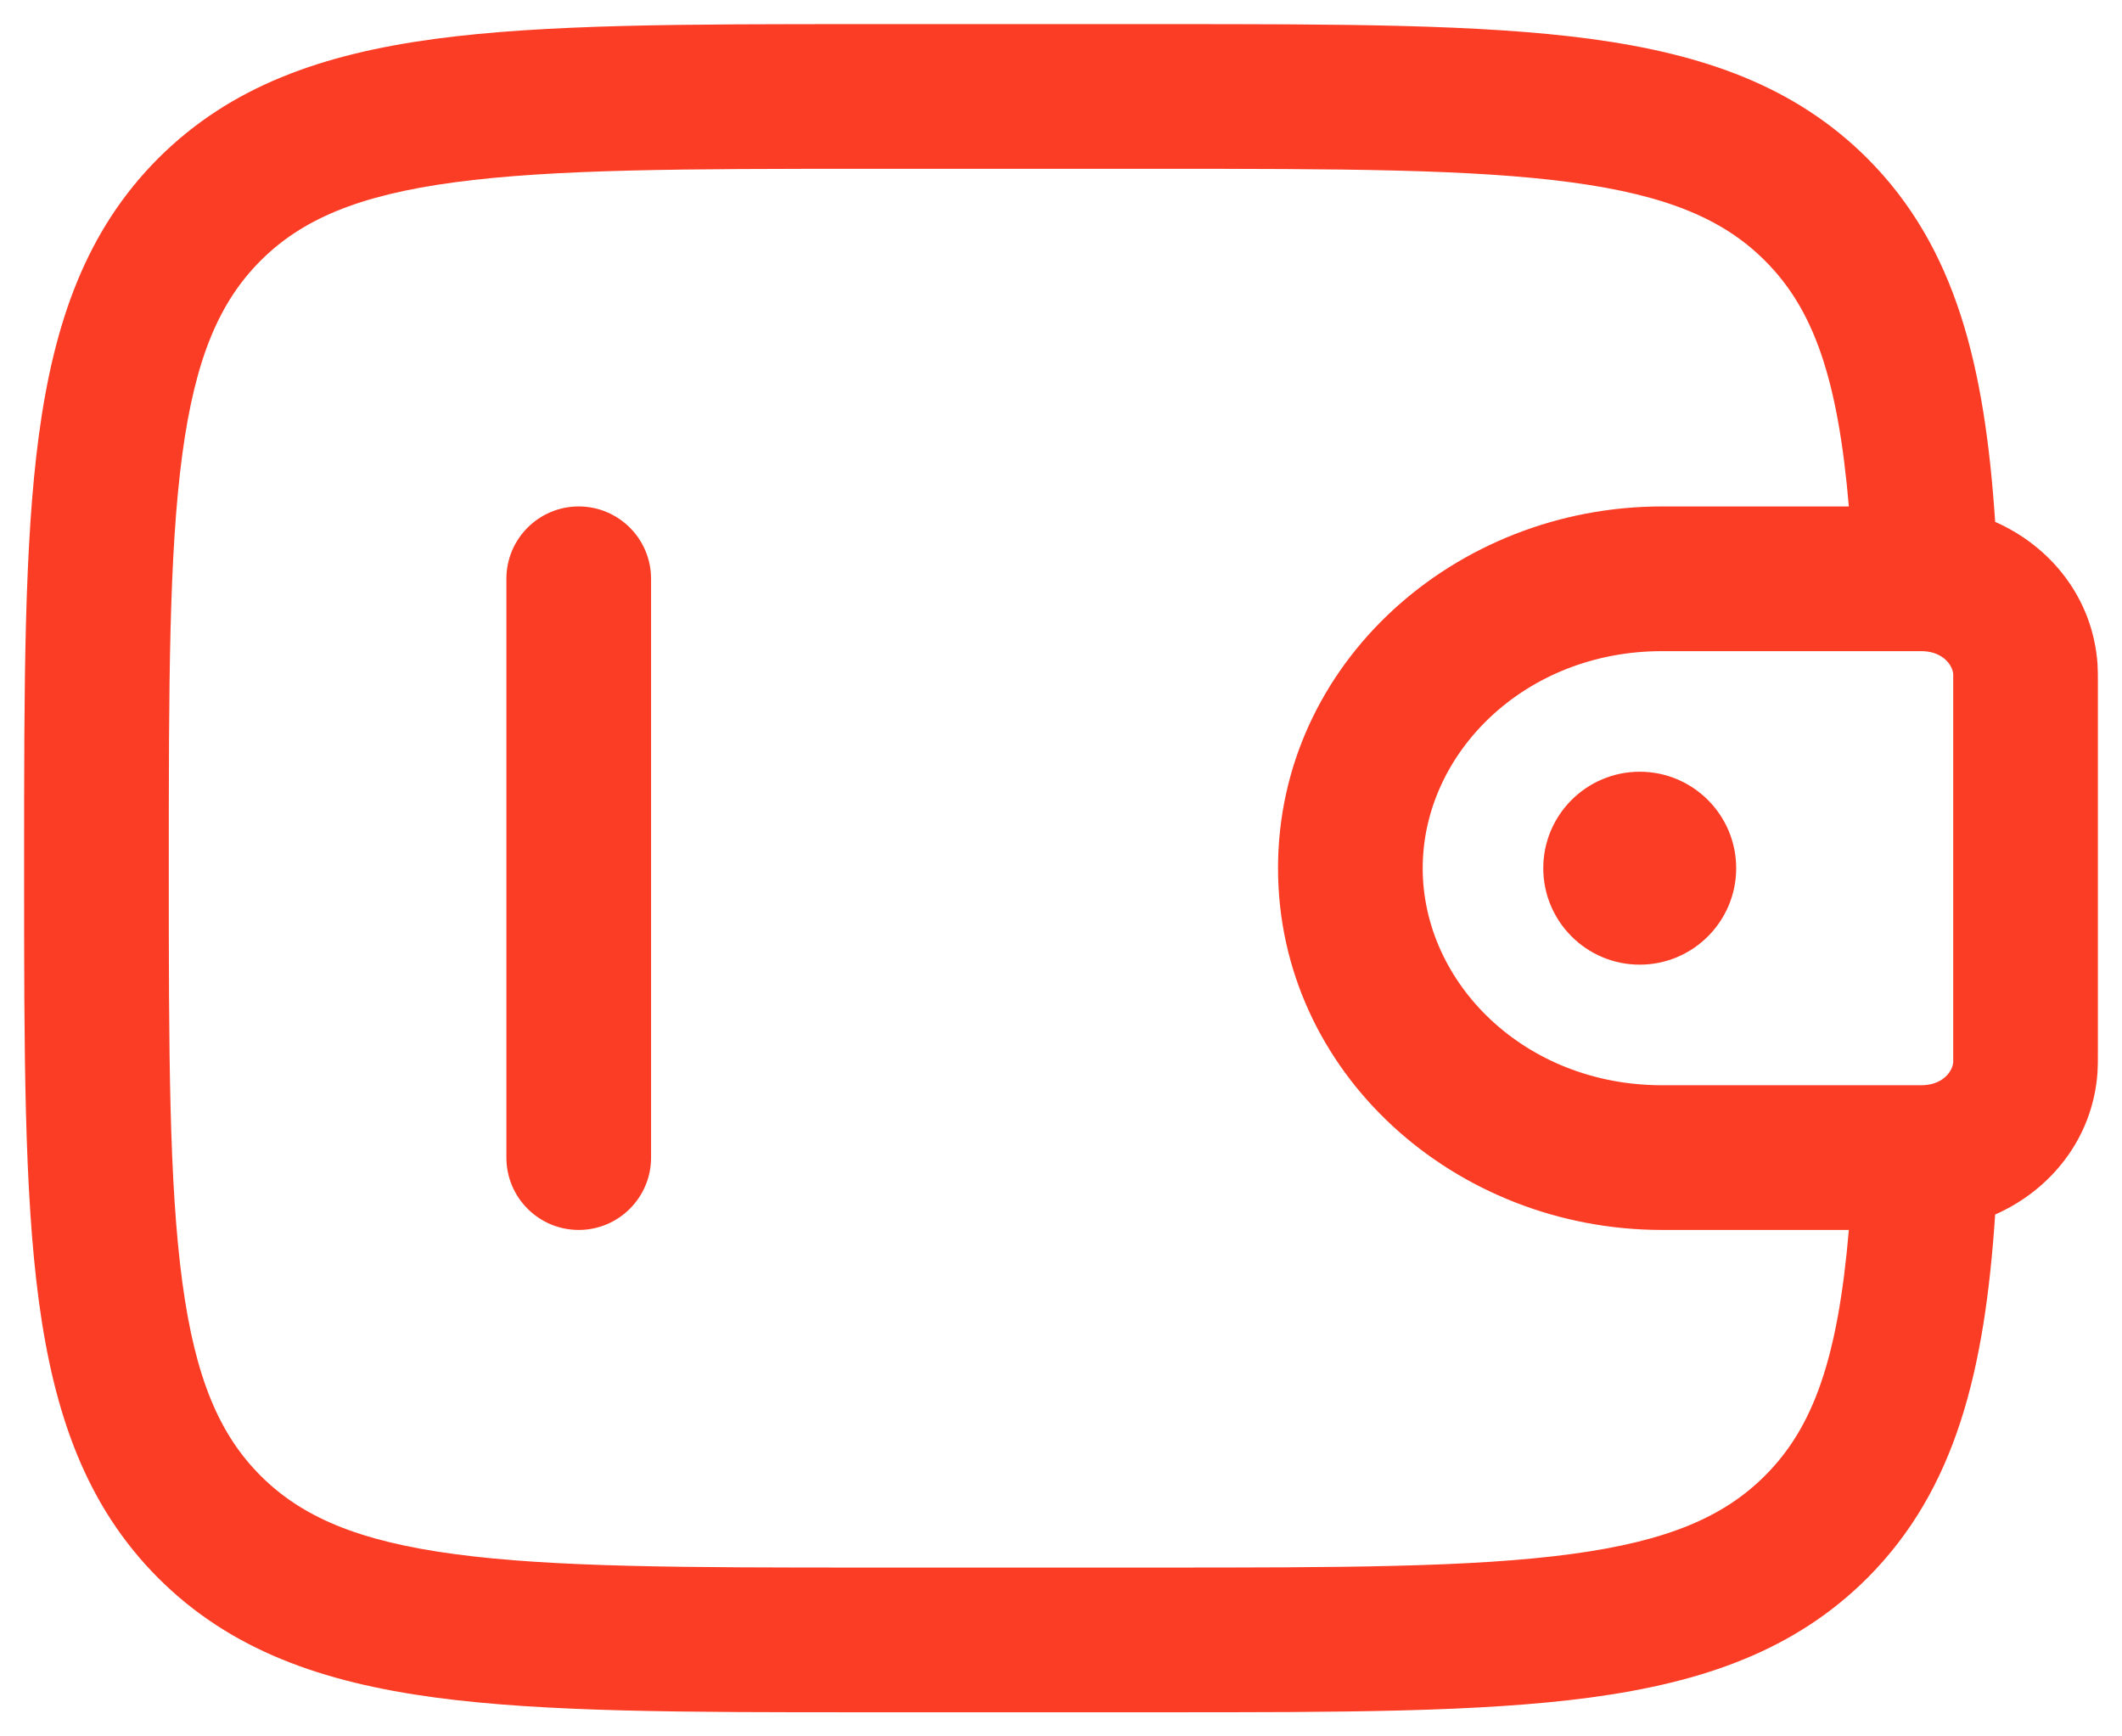   <svg
            xmlns="http://www.w3.org/2000/svg"
            width="22"
            height="18"
            viewBox="0 0 22 18"
            fill="none"
          >
            <path
              d="M18 9C18 9.552 17.552 10 17 10C16.448 10 16 9.552 16 9C16 8.448 16.448 8 17 8C17.552 8 18 8.448 18 9Z"
              fill="#FB3D25"
            />
            <path
              fill-rule="evenodd"
              clip-rule="evenodd"
              d="M8.944 0.25H12.056C13.894 0.25 15.35 0.25 16.489 0.403C17.661 0.561 18.61 0.893 19.359 1.641C20.283 2.566 20.578 3.804 20.685 5.41C21.262 5.664 21.698 6.201 21.746 6.882C21.75 6.942 21.75 7.007 21.75 7.067C21.75 7.072 21.75 7.078 21.75 7.083V10.917C21.75 10.922 21.75 10.928 21.75 10.933C21.75 10.993 21.75 11.058 21.746 11.118C21.698 11.799 21.262 12.336 20.685 12.59C20.578 14.196 20.283 15.434 19.359 16.359C18.61 17.107 17.661 17.439 16.489 17.597C15.35 17.75 13.894 17.75 12.056 17.75H8.944C7.106 17.75 5.65 17.75 4.511 17.597C3.339 17.439 2.39 17.107 1.641 16.359C0.893 15.61 0.561 14.661 0.403 13.489C0.25 12.35 0.25 10.894 0.25 9.056V8.944C0.25 7.106 0.25 5.65 0.403 4.511C0.561 3.339 0.893 2.39 1.641 1.641C2.39 0.893 3.339 0.561 4.511 0.403C5.65 0.25 7.106 0.25 8.944 0.25ZM19.168 12.75H17.231C15.086 12.75 13.25 11.122 13.25 9C13.25 6.878 15.086 5.25 17.231 5.25H19.168C19.054 3.909 18.797 3.2 18.298 2.702C17.875 2.279 17.295 2.025 16.289 1.89C15.261 1.752 13.907 1.75 12 1.75H9C7.093 1.75 5.739 1.752 4.711 1.89C3.705 2.025 3.125 2.279 2.702 2.702C2.279 3.125 2.025 3.705 1.89 4.711C1.752 5.739 1.75 7.093 1.75 9C1.75 10.907 1.752 12.261 1.89 13.289C2.025 14.295 2.279 14.875 2.702 15.298C3.125 15.721 3.705 15.975 4.711 16.11C5.739 16.248 7.093 16.25 9 16.25H12C13.907 16.25 15.261 16.248 16.289 16.11C17.295 15.975 17.875 15.721 18.298 15.298C18.797 14.8 19.054 14.091 19.168 12.75ZM19.924 6.75C19.903 6.75 19.877 6.75 19.833 6.75H17.231C15.807 6.75 14.75 7.809 14.75 9C14.75 10.191 15.807 11.25 17.231 11.25H19.833C19.877 11.25 19.903 11.25 19.924 11.25C19.936 11.25 19.943 11.249 19.946 11.249L19.948 11.249C20.154 11.237 20.243 11.098 20.25 11.014C20.25 11.014 20.25 11.008 20.25 10.999C20.25 10.981 20.25 10.957 20.25 10.917V7.083C20.25 7.043 20.25 7.019 20.25 7.001C20.25 6.992 20.25 6.986 20.25 6.986C20.243 6.902 20.154 6.763 19.948 6.751C19.948 6.751 19.943 6.75 19.924 6.75ZM6 5.25C6.414 5.25 6.75 5.586 6.75 6V12C6.75 12.414 6.414 12.75 6 12.75C5.586 12.75 5.25 12.414 5.25 12V6C5.25 5.586 5.586 5.25 6 5.25Z"
              fill="#FB3D25"
            />
          </svg>